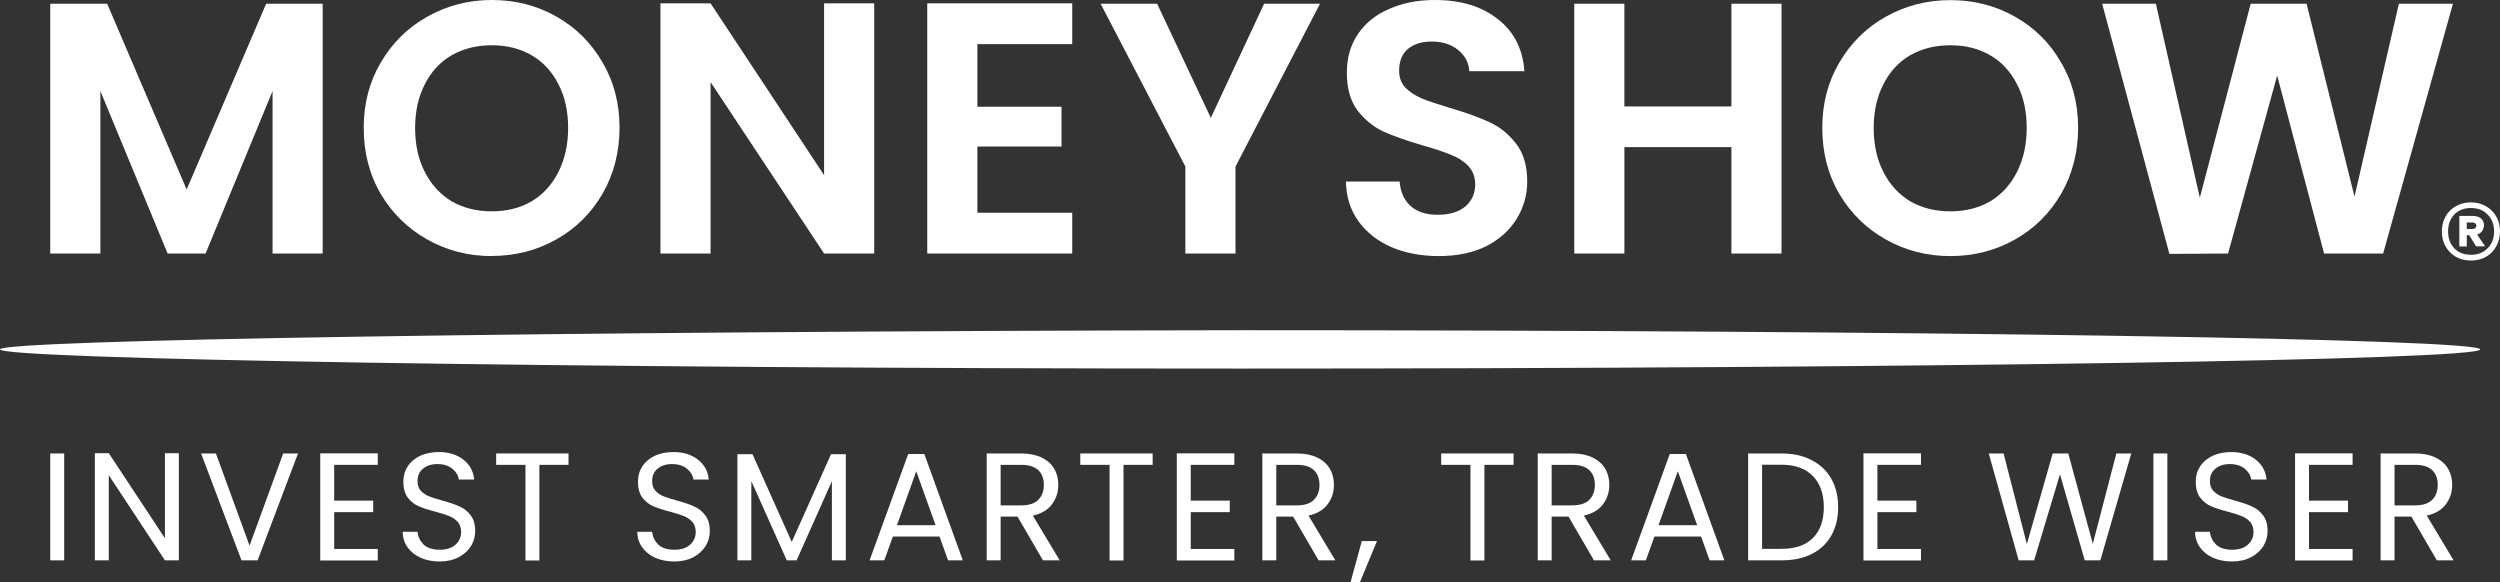 <?xml version="1.0" encoding="UTF-8"?>
<svg id="Layer_1" data-name="Layer 1" xmlns="http://www.w3.org/2000/svg" viewBox="0 0 195.55 45.55">
  <rect x="0" y="0" width="195.55" height="45.55" fill="#333333" stroke="none"/>
  <defs>
    <style>
      .cls-1 {
        fill: #fff;
        stroke-width: 0px;
      }
    </style>
  </defs>
  <path class="cls-1" d="M193.28,15.83c.43,0,.82.1,1.17.3.34.19.61.46.81.81.2.34.29.73.29,1.16s-.1.82-.29,1.17c-.19.35-.46.62-.81.82-.34.19-.73.29-1.17.29s-.84-.1-1.18-.29c-.34-.2-.61-.47-.81-.82s-.29-.74-.29-1.17.1-.82.29-1.16c.19-.35.46-.62.81-.81.34-.2.74-.3,1.18-.3ZM193.28,19.93c.54,0,.97-.17,1.3-.51.34-.34.51-.78.51-1.32s-.17-.98-.51-1.32c-.33-.34-.76-.51-1.3-.51s-.98.17-1.31.51c-.32.34-.48.78-.48,1.32s.16.98.48,1.32c.33.34.77.51,1.31.51ZM194.29,17.63c0,.18-.05.33-.15.46-.09.12-.22.2-.38.26l.63.92h-.71l-.54-.88h-.19v.89h-.58v-2.39h1.08c.25,0,.46.07.61.2.16.13.24.32.24.54h-.01ZM192.95,17.91h.46c.08,0,.15-.02.2-.07.06-.04.09-.11.09-.19s-.03-.14-.09-.18c-.05-.04-.12-.07-.2-.07h-.46v.5h0Z"/>
  <path class="cls-1" d="M25.24.29v19.54h-3.92V7.12l-5.24,12.71h-2.97L7.85,7.12v12.71h-3.92V.29h4.45l6.22,14.53L20.82.29h4.42Z"/>
  <path class="cls-1" d="M38.47,20.03c-1.83,0-3.51-.43-5.04-1.29-1.53-.86-2.74-2.04-3.64-3.56-.9-1.53-1.34-3.26-1.34-5.18s.45-3.61,1.34-5.12c.9-1.53,2.11-2.73,3.64-3.58C34.96.44,36.64,0,38.47,0s3.53.43,5.04,1.29c1.53.86,2.73,2.05,3.61,3.58.9,1.51,1.34,3.22,1.34,5.12s-.45,3.65-1.34,5.18c-.88,1.51-2.08,2.7-3.61,3.56-1.53.86-3.21,1.29-5.04,1.29ZM38.47,16.53c1.18,0,2.21-.26,3.11-.78.9-.54,1.6-1.31,2.1-2.3s.76-2.14.76-3.44-.25-2.45-.76-3.42c-.5-.99-1.2-1.75-2.1-2.27-.9-.52-1.93-.78-3.11-.78s-2.22.26-3.14.78c-.9.52-1.6,1.28-2.1,2.27-.5.97-.76,2.11-.76,3.42s.25,2.45.76,3.44c.5.99,1.2,1.75,2.1,2.3.91.52,1.96.78,3.14.78Z"/>
  <path class="cls-1" d="M68.38,19.83h-3.92l-8.88-13.41v13.41h-3.92V.26h3.92l8.88,13.44V.26h3.92s0,19.57,0,19.57Z"/>
  <path class="cls-1" d="M76.45,3.45v4.9h6.58v3.11h-6.58v5.18h7.42v3.19h-11.34V.26h11.34v3.19h-7.42Z"/>
  <path class="cls-1" d="M103.25.29l-6.61,12.74v6.8h-3.92v-6.8L86.09.29h4.42l4.2,8.93L98.88.29h4.37Z"/>
  <path class="cls-1" d="M112.54,20.03c-1.36,0-2.6-.23-3.7-.7-1.08-.47-1.94-1.14-2.58-2.02-.63-.88-.96-1.91-.98-3.11h4.2c.06.8.34,1.44.84,1.9.52.47,1.23.7,2.13.7s1.63-.21,2.16-.64c.52-.45.78-1.03.78-1.74,0-.58-.18-1.05-.53-1.43-.35-.37-.8-.66-1.34-.87-.52-.22-1.25-.47-2.18-.73-1.27-.37-2.31-.74-3.11-1.09-.78-.37-1.47-.92-2.04-1.65-.56-.75-.84-1.74-.84-2.97,0-1.16.29-2.17.87-3.02.58-.86,1.39-1.51,2.44-1.96,1.04-.47,2.24-.7,3.58-.7,2.02,0,3.65.49,4.9,1.48,1.27.97,1.97,2.33,2.1,4.09h-4.31c-.04-.67-.33-1.22-.87-1.65-.52-.45-1.22-.67-2.1-.67-.77,0-1.38.2-1.85.59-.45.39-.67.96-.67,1.71,0,.52.17.96.5,1.32.35.34.78.62,1.29.84.52.21,1.25.45,2.18.73,1.27.37,2.31.75,3.11,1.12s1.49.93,2.07,1.68.87,1.73.87,2.94c0,1.05-.27,2.02-.81,2.91-.54.9-1.33,1.61-2.38,2.16-1.05.52-2.29.78-3.72.78h-.01Z"/>
  <path class="cls-1" d="M139.35.29v19.54h-3.92v-8.32h-8.37v8.32h-3.92V.29h3.92v8.04h8.37V.29h3.92Z"/>
  <path class="cls-1" d="M152.56,20.03c-1.83,0-3.51-.43-5.04-1.29s-2.74-2.04-3.64-3.56c-.9-1.53-1.34-3.26-1.34-5.18s.45-3.61,1.34-5.12c.9-1.53,2.11-2.73,3.64-3.58,1.53-.86,3.21-1.29,5.04-1.29s3.53.43,5.04,1.29c1.53.86,2.74,2.05,3.61,3.58.9,1.51,1.34,3.22,1.34,5.12s-.45,3.65-1.34,5.18c-.88,1.51-2.08,2.7-3.61,3.56-1.53.86-3.21,1.29-5.04,1.29ZM152.56,16.53c1.18,0,2.21-.26,3.11-.78.9-.54,1.6-1.31,2.1-2.3s.76-2.14.76-3.44-.25-2.45-.76-3.42c-.5-.99-1.2-1.75-2.1-2.27-.9-.52-1.93-.78-3.11-.78s-2.22.26-3.14.78c-.9.52-1.6,1.28-2.1,2.27-.5.97-.76,2.11-.76,3.42s.25,2.45.76,3.44c.5.99,1.2,1.75,2.1,2.3.91.52,1.96.78,3.14.78Z"/>
  <path class="cls-1" d="M191.87.29l-5.46,19.54h-4.62l-3.67-13.92-3.84,13.92-4.59.03L164.43.29h4.2l3.44,15.18,3.98-15.18h4.37l3.75,15.09,3.47-15.09h4.23Z"/>
  <path class="cls-1" d="M5.02,35.47v8.36h-1.09v-8.36h1.09Z"/>
  <path class="cls-1" d="M13.99,43.83h-1.09l-4.39-6.66v6.66h-1.09v-8.38h1.09l4.39,6.65v-6.65h1.09v8.38Z"/>
  <path class="cls-1" d="M23.31,35.47l-3.16,8.36h-1.26l-3.16-8.36h1.16l2.63,7.21,2.63-7.21h1.16Z"/>
  <path class="cls-1" d="M26.14,36.36v2.8h3.05v.9h-3.05v2.88h3.41v.9h-4.5v-8.38h4.5v.9h-3.41Z"/>
  <path class="cls-1" d="M34.39,43.92c-.55,0-1.05-.1-1.49-.29-.43-.2-.77-.47-1.02-.82s-.38-.76-.38-1.21h1.16c.04.39.2.72.48,1,.29.26.7.4,1.25.4s.93-.13,1.22-.38c.3-.26.46-.6.46-1.01,0-.32-.09-.58-.26-.78-.18-.2-.4-.35-.66-.46-.26-.1-.62-.22-1.07-.34-.55-.14-1-.29-1.33-.43s-.61-.37-.85-.67c-.23-.31-.35-.73-.35-1.25,0-.46.12-.86.35-1.21.23-.35.56-.62.97-.82.42-.19.91-.29,1.45-.29.78,0,1.42.2,1.92.59s.79.91.85,1.56h-1.2c-.04-.32-.21-.6-.5-.84-.3-.25-.69-.37-1.18-.37-.46,0-.83.12-1.12.36-.29.23-.43.56-.43.98,0,.3.08.55.25.74.18.19.39.34.64.44.26.1.61.21,1.07.34.55.15,1,.3,1.33.46.34.14.62.37.86.68.24.3.36.72.36,1.25,0,.41-.11.79-.32,1.15-.22.36-.54.65-.96.88-.42.22-.92.34-1.5.34h0Z"/>
  <path class="cls-1" d="M44.47,35.47v.89h-2.28v7.48h-1.09v-7.48h-2.29v-.89h5.66Z"/>
  <path class="cls-1" d="M52.74,43.92c-.55,0-1.05-.1-1.49-.29-.43-.2-.77-.47-1.02-.82s-.38-.76-.38-1.21h1.16c.04.39.2.72.48,1,.29.26.7.4,1.25.4s.93-.13,1.22-.38c.3-.26.46-.6.46-1.01,0-.32-.09-.58-.26-.78-.18-.2-.4-.35-.66-.46-.26-.1-.62-.22-1.07-.34-.55-.14-1-.29-1.33-.43s-.61-.37-.85-.67c-.23-.31-.35-.73-.35-1.25,0-.46.12-.86.35-1.21s.56-.62.97-.82c.42-.19.91-.29,1.45-.29.78,0,1.42.2,1.92.59s.79.91.85,1.56h-1.2c-.04-.32-.21-.6-.5-.84-.3-.25-.69-.37-1.18-.37-.46,0-.83.12-1.12.36-.29.23-.43.56-.43.98,0,.3.08.55.25.74.18.19.39.34.64.44.26.1.61.21,1.07.34.55.15,1,.3,1.33.46.34.14.62.37.86.68.24.3.36.72.36,1.25,0,.41-.11.79-.32,1.15-.22.36-.54.65-.96.88-.42.22-.92.34-1.5.34h0Z"/>
  <path class="cls-1" d="M66.16,35.53v8.3h-1.09v-6.19l-2.76,6.19h-.77l-2.77-6.2v6.2h-1.09v-8.3h1.18l3.07,6.86,3.07-6.86s1.16,0,1.16,0Z"/>
  <path class="cls-1" d="M73.49,41.97h-3.65l-.67,1.86h-1.15l3.02-8.32h1.26l3.01,8.32h-1.15l-.67-1.86ZM73.18,41.08l-1.51-4.22-1.51,4.22h3.02Z"/>
  <path class="cls-1" d="M81.58,43.83l-1.99-3.42h-1.32v3.42h-1.09v-8.36h2.7c.63,0,1.16.11,1.6.32.44.22.77.51.98.88.22.37.32.79.32,1.26,0,.58-.17,1.08-.5,1.52s-.82.73-1.49.88l2.1,3.5h-1.31ZM78.27,39.53h1.61c.59,0,1.04-.14,1.33-.43.3-.3.44-.69.44-1.18s-.15-.88-.44-1.15-.73-.41-1.33-.41h-1.61v3.17Z"/>
  <path class="cls-1" d="M90.16,35.47v.89h-2.28v7.48h-1.09v-7.48h-2.29v-.89h5.66Z"/>
  <path class="cls-1" d="M93.14,36.36v2.8h3.05v.9h-3.05v2.88h3.41v.9h-4.5v-8.38h4.5v.9h-3.41Z"/>
  <path class="cls-1" d="M103.14,43.83l-1.99-3.42h-1.32v3.42h-1.09v-8.36h2.7c.63,0,1.16.11,1.6.32.44.22.77.51.98.88.22.37.32.79.32,1.26,0,.58-.17,1.08-.5,1.52s-.82.73-1.49.88l2.1,3.5h-1.31ZM99.83,39.53h1.61c.59,0,1.04-.14,1.33-.43.3-.3.44-.69.44-1.18s-.15-.88-.44-1.15-.73-.41-1.33-.41h-1.61v3.17Z"/>
  <path class="cls-1" d="M107.71,42.32l-1.34,3.23h-.73l.88-3.23h1.2,0Z"/>
  <path class="cls-1" d="M118.39,35.47v.89h-2.28v7.48h-1.09v-7.48h-2.29v-.89h5.66Z"/>
  <path class="cls-1" d="M124.68,43.83l-1.99-3.42h-1.32v3.42h-1.09v-8.36h2.7c.63,0,1.16.11,1.6.32.44.22.77.51.98.88.22.37.32.79.32,1.26,0,.58-.17,1.08-.5,1.52s-.82.73-1.49.88l2.1,3.5h-1.31ZM121.37,39.53h1.61c.59,0,1.04-.14,1.33-.43.3-.3.44-.69.44-1.18s-.15-.88-.44-1.15-.73-.41-1.33-.41h-1.61v3.17Z"/>
  <path class="cls-1" d="M133.06,41.97h-3.65l-.67,1.86h-1.15l3.02-8.32h1.26l3.01,8.32h-1.15l-.67-1.86ZM132.75,41.08l-1.51-4.22-1.51,4.22h3.02,0Z"/>
  <path class="cls-1" d="M139.34,35.47c.91,0,1.7.17,2.36.52.67.34,1.18.82,1.54,1.45s.54,1.38.54,2.23-.18,1.6-.54,2.23c-.35.62-.86,1.1-1.54,1.44-.66.33-1.45.49-2.36.49h-2.6v-8.36h2.6ZM139.34,42.93c1.08,0,1.9-.28,2.47-.85.57-.58.85-1.38.85-2.41s-.29-1.85-.86-2.44c-.57-.58-1.39-.88-2.46-.88h-1.51v6.58h1.51Z"/>
  <path class="cls-1" d="M146.85,36.36v2.8h3.05v.9h-3.05v2.88h3.41v.9h-4.5v-8.38h4.5v.9h-3.41Z"/>
  <path class="cls-1" d="M166.71,35.47l-2.42,8.36h-1.22l-1.94-6.73-2.02,6.73h-1.21l-2.34-8.36h1.16l1.82,7.09,2.02-7.09h1.22l1.92,7.07,1.84-7.07h1.18,0Z"/>
  <path class="cls-1" d="M169.53,35.47v8.36h-1.09v-8.36h1.09Z"/>
  <path class="cls-1" d="M174.59,43.92c-.55,0-1.05-.1-1.49-.29-.43-.2-.77-.47-1.02-.82s-.38-.76-.38-1.21h1.16c.04.39.2.72.48,1,.29.26.7.4,1.25.4s.93-.13,1.22-.38c.3-.26.46-.6.46-1.01,0-.32-.09-.58-.26-.78-.18-.2-.4-.35-.66-.46-.26-.1-.62-.22-1.07-.34-.55-.14-1-.29-1.33-.43s-.61-.37-.85-.67c-.23-.31-.35-.73-.35-1.25,0-.46.12-.86.35-1.21.23-.35.56-.62.97-.82.42-.19.91-.29,1.45-.29.78,0,1.42.2,1.92.59s.79.91.85,1.56h-1.2c-.04-.32-.21-.6-.5-.84-.3-.25-.69-.37-1.18-.37-.46,0-.83.12-1.12.36-.29.23-.43.56-.43.98,0,.3.08.55.25.74.18.19.39.34.64.44.26.1.61.21,1.07.34.55.15,1,.3,1.33.46.34.14.62.37.86.68.24.3.36.72.36,1.25,0,.41-.11.79-.32,1.15-.22.36-.54.65-.96.88-.42.22-.92.34-1.5.34h0Z"/>
  <path class="cls-1" d="M180.61,36.36v2.8h3.05v.9h-3.05v2.88h3.41v.9h-4.5v-8.38h4.5v.9h-3.41Z"/>
  <path class="cls-1" d="M190.61,43.83l-1.99-3.42h-1.32v3.42h-1.09v-8.36h2.7c.63,0,1.16.11,1.6.32.44.22.77.51.98.88.22.37.32.79.32,1.26,0,.58-.17,1.08-.5,1.52s-.82.73-1.49.88l2.1,3.5h-1.31ZM187.3,39.53h1.61c.59,0,1.04-.14,1.33-.43.3-.3.44-.69.44-1.18s-.15-.88-.44-1.15c-.29-.27-.73-.41-1.33-.41h-1.61v3.17Z"/>
  <path class="cls-1" d="M194,27.33c0-.83-43.47-1.5-97-1.5-53.53.08-97,.75-97,1.5s43.47,1.5,97,1.5,97-.67,97-1.5Z"/>
</svg>